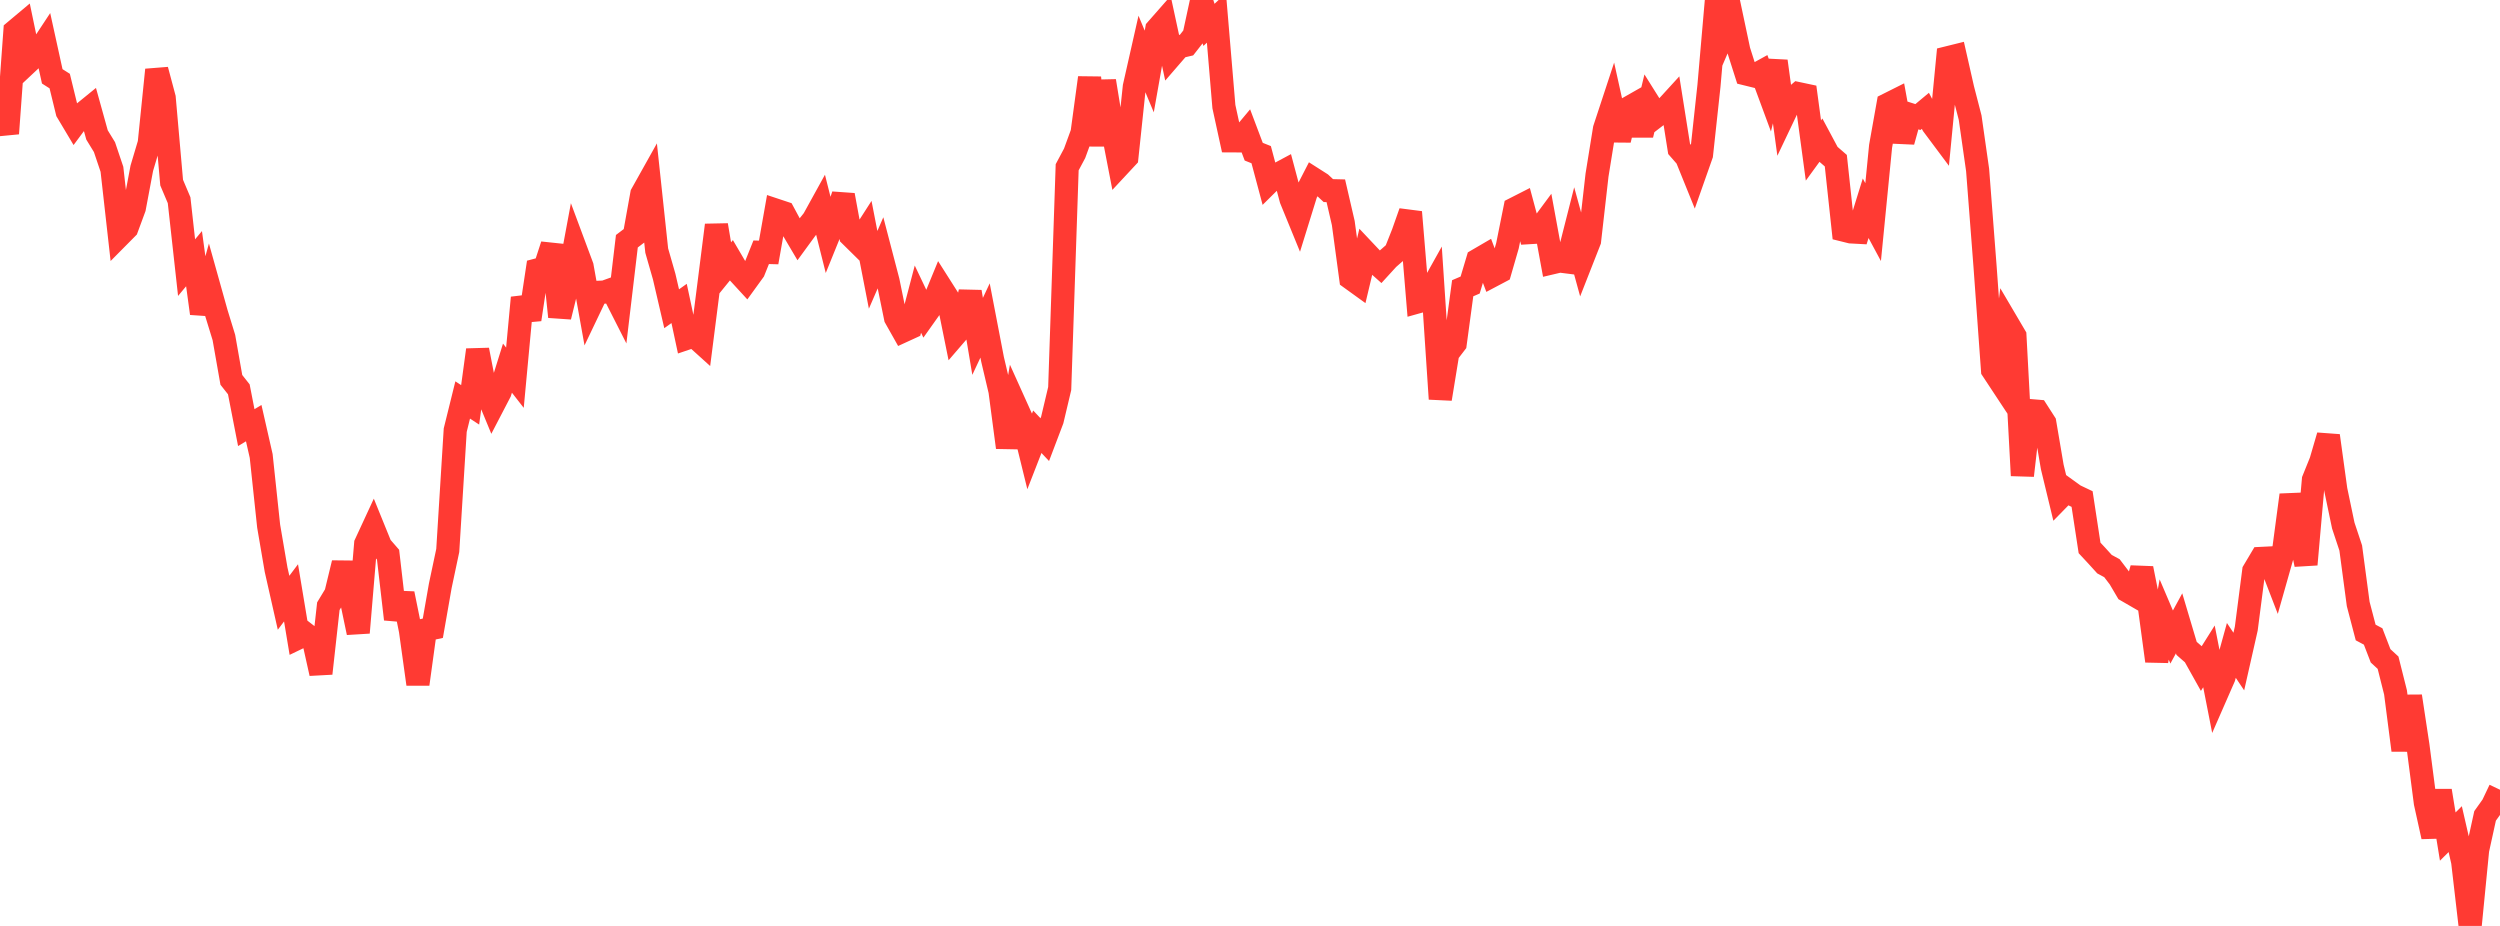 <?xml version="1.0" standalone="no"?>
<!DOCTYPE svg PUBLIC "-//W3C//DTD SVG 1.1//EN" "http://www.w3.org/Graphics/SVG/1.1/DTD/svg11.dtd">

<svg width="135" height="50" viewBox="0 0 135 50" preserveAspectRatio="none" 
  xmlns="http://www.w3.org/2000/svg"
  xmlns:xlink="http://www.w3.org/1999/xlink">


<polyline points="0.0, 5.722 0.403, 7.209 0.806, 1.677 1.209, 1.339 1.612, 3.274 2.015, 2.896 2.418, 2.285 2.821, 4.122 3.224, 4.378 3.627, 6.031 4.03, 6.707 4.433, 6.164 4.836, 5.836 5.239, 7.287 5.642, 7.945 6.045, 9.142 6.448, 12.727 6.851, 12.32 7.254, 11.228 7.657, 9.085 8.06, 7.734 8.463, 3.772 8.866, 5.283 9.269, 9.861 9.672, 10.812 10.075, 14.452 10.478, 13.968 10.881, 16.924 11.284, 15.475 11.687, 16.914 12.09, 18.226 12.493, 20.513 12.896, 21.024 13.299, 23.092 13.701, 22.85 14.104, 24.623 14.507, 28.41 14.91, 30.766 15.313, 32.55 15.716, 32.013 16.119, 34.438 16.522, 34.244 16.925, 34.556 17.328, 36.365 17.731, 32.734 18.134, 32.067 18.537, 30.404 18.94, 32.239 19.343, 34.163 19.746, 29.366 20.149, 28.496 20.552, 29.488 20.955, 29.952 21.358, 33.436 21.761, 32.057 22.164, 34.044 22.567, 36.944 22.97, 34.013 23.373, 33.926 23.776, 31.627 24.179, 29.725 24.582, 23.228 24.985, 21.598 25.388, 21.862 25.791, 18.896 26.194, 20.97 26.597, 21.946 27.0, 21.171 27.403, 19.88 27.806, 20.397 28.209, 16.077 28.612, 17.25 29.015, 14.576 29.418, 14.47 29.821, 13.233 30.224, 17.105 30.627, 15.469 31.03, 13.305 31.433, 14.388 31.836, 16.632 32.239, 15.788 32.642, 15.772 33.045, 15.627 33.448, 16.421 33.851, 13.026 34.254, 12.72 34.657, 10.481 35.06, 9.761 35.463, 13.532 35.866, 14.938 36.269, 16.672 36.672, 16.386 37.075, 18.272 37.478, 18.136 37.881, 18.5 38.284, 15.342 38.687, 12.157 39.09, 14.553 39.493, 14.057 39.896, 14.744 40.299, 15.182 40.701, 14.627 41.104, 13.622 41.507, 13.633 41.91, 11.353 42.313, 11.487 42.716, 12.236 43.119, 12.918 43.522, 12.366 43.925, 11.859 44.328, 11.128 44.731, 12.733 45.134, 11.739 45.537, 10.537 45.94, 12.729 46.343, 13.126 46.746, 12.498 47.149, 14.571 47.552, 13.642 47.955, 15.185 48.358, 17.16 48.761, 17.875 49.164, 17.69 49.567, 16.153 49.97, 17.001 50.373, 16.433 50.776, 15.453 51.179, 16.087 51.582, 18.079 51.985, 17.611 52.388, 15.759 52.791, 18.164 53.194, 17.306 53.597, 19.401 54.0, 21.112 54.403, 24.162 54.806, 21.814 55.209, 22.708 55.612, 24.349 56.015, 23.314 56.418, 23.741 56.821, 22.679 57.224, 20.98 57.627, 9.033 58.03, 8.277 58.433, 7.174 58.836, 4.198 59.239, 7.845 59.642, 4.373 60.045, 6.849 60.448, 8.929 60.851, 8.496 61.254, 4.68 61.657, 2.896 62.06, 3.86 62.463, 1.583 62.866, 1.125 63.269, 2.994 63.672, 2.528 64.075, 2.433 64.478, 1.918 64.881, 0.05 65.284, 1.344 65.687, 0.967 66.09, 5.756 66.493, 7.605 66.896, 7.607 67.299, 7.125 67.701, 8.191 68.104, 8.352 68.507, 9.861 68.91, 9.462 69.313, 9.246 69.716, 10.76 70.119, 11.745 70.522, 10.443 70.925, 9.659 71.328, 9.916 71.731, 10.292 72.134, 10.302 72.537, 12.044 72.94, 15.024 73.343, 15.315 73.746, 13.623 74.149, 14.05 74.552, 14.408 74.955, 13.967 75.358, 13.614 75.761, 12.597 76.164, 11.454 76.567, 16.299 76.97, 16.186 77.373, 15.464 77.776, 21.541 78.179, 19.073 78.582, 18.547 78.985, 15.565 79.388, 15.392 79.791, 14.044 80.194, 13.809 80.597, 14.878 81.0, 14.665 81.403, 13.271 81.806, 11.264 82.209, 11.059 82.612, 12.56 83.015, 12.536 83.418, 11.992 83.821, 14.189 84.224, 14.094 84.627, 14.145 85.03, 12.559 85.433, 14.027 85.836, 13.001 86.239, 9.456 86.642, 6.964 87.045, 5.739 87.448, 7.559 87.851, 5.876 88.254, 5.647 88.657, 7.286 89.06, 5.61 89.463, 6.253 89.866, 5.944 90.269, 5.503 90.672, 8.041 91.075, 8.502 91.478, 9.497 91.881, 8.353 92.284, 4.631 92.687, 0.0 93.09, 1.764 93.493, 0.825 93.896, 2.73 94.299, 3.995 94.701, 4.094 95.104, 3.872 95.507, 4.963 95.91, 3.304 96.313, 6.251 96.716, 5.404 97.119, 5.058 97.522, 5.144 97.925, 8.127 98.328, 7.573 98.731, 8.327 99.134, 8.677 99.537, 12.421 99.94, 12.521 100.343, 12.543 100.746, 11.245 101.149, 11.994 101.552, 7.897 101.955, 5.635 102.358, 5.433 102.761, 7.645 103.164, 6.192 103.567, 6.321 103.97, 5.985 104.373, 6.744 104.776, 7.284 105.179, 3.118 105.582, 3.018 105.985, 4.795 106.388, 6.355 106.791, 9.178 107.194, 14.406 107.597, 19.982 108.0, 20.593 108.403, 17.455 108.806, 18.14 109.209, 25.679 109.612, 22.172 110.015, 22.206 110.418, 22.833 110.821, 25.21 111.224, 26.877 111.627, 26.465 112.03, 26.756 112.433, 26.948 112.836, 29.587 113.239, 30.02 113.642, 30.464 114.045, 30.683 114.448, 31.212 114.851, 31.897 115.254, 32.13 115.657, 30.695 116.06, 32.714 116.463, 35.695 116.866, 33.454 117.269, 34.399 117.672, 33.659 118.075, 35.012 118.478, 35.364 118.881, 36.085 119.284, 35.444 119.687, 37.499 120.09, 36.578 120.493, 35.122 120.896, 35.724 121.299, 33.943 121.701, 30.833 122.104, 30.155 122.507, 30.135 122.91, 31.179 123.313, 29.757 123.716, 26.731 124.119, 28.572 124.522, 30.481 124.925, 25.908 125.328, 24.909 125.731, 23.529 126.134, 26.453 126.537, 28.379 126.94, 29.593 127.343, 32.614 127.746, 34.154 128.149, 34.369 128.552, 35.415 128.955, 35.786 129.358, 37.39 129.761, 40.512 130.164, 37.596 130.567, 40.251 130.97, 43.354 131.373, 45.181 131.776, 42.7 132.179, 45.175 132.582, 44.773 132.985, 46.531 133.388, 50.0 133.791, 45.899 134.194, 44.059 134.597, 43.494 135.0, 42.646" fill="none" stroke="#ff3a33" stroke-width="1.25"/>

</svg>